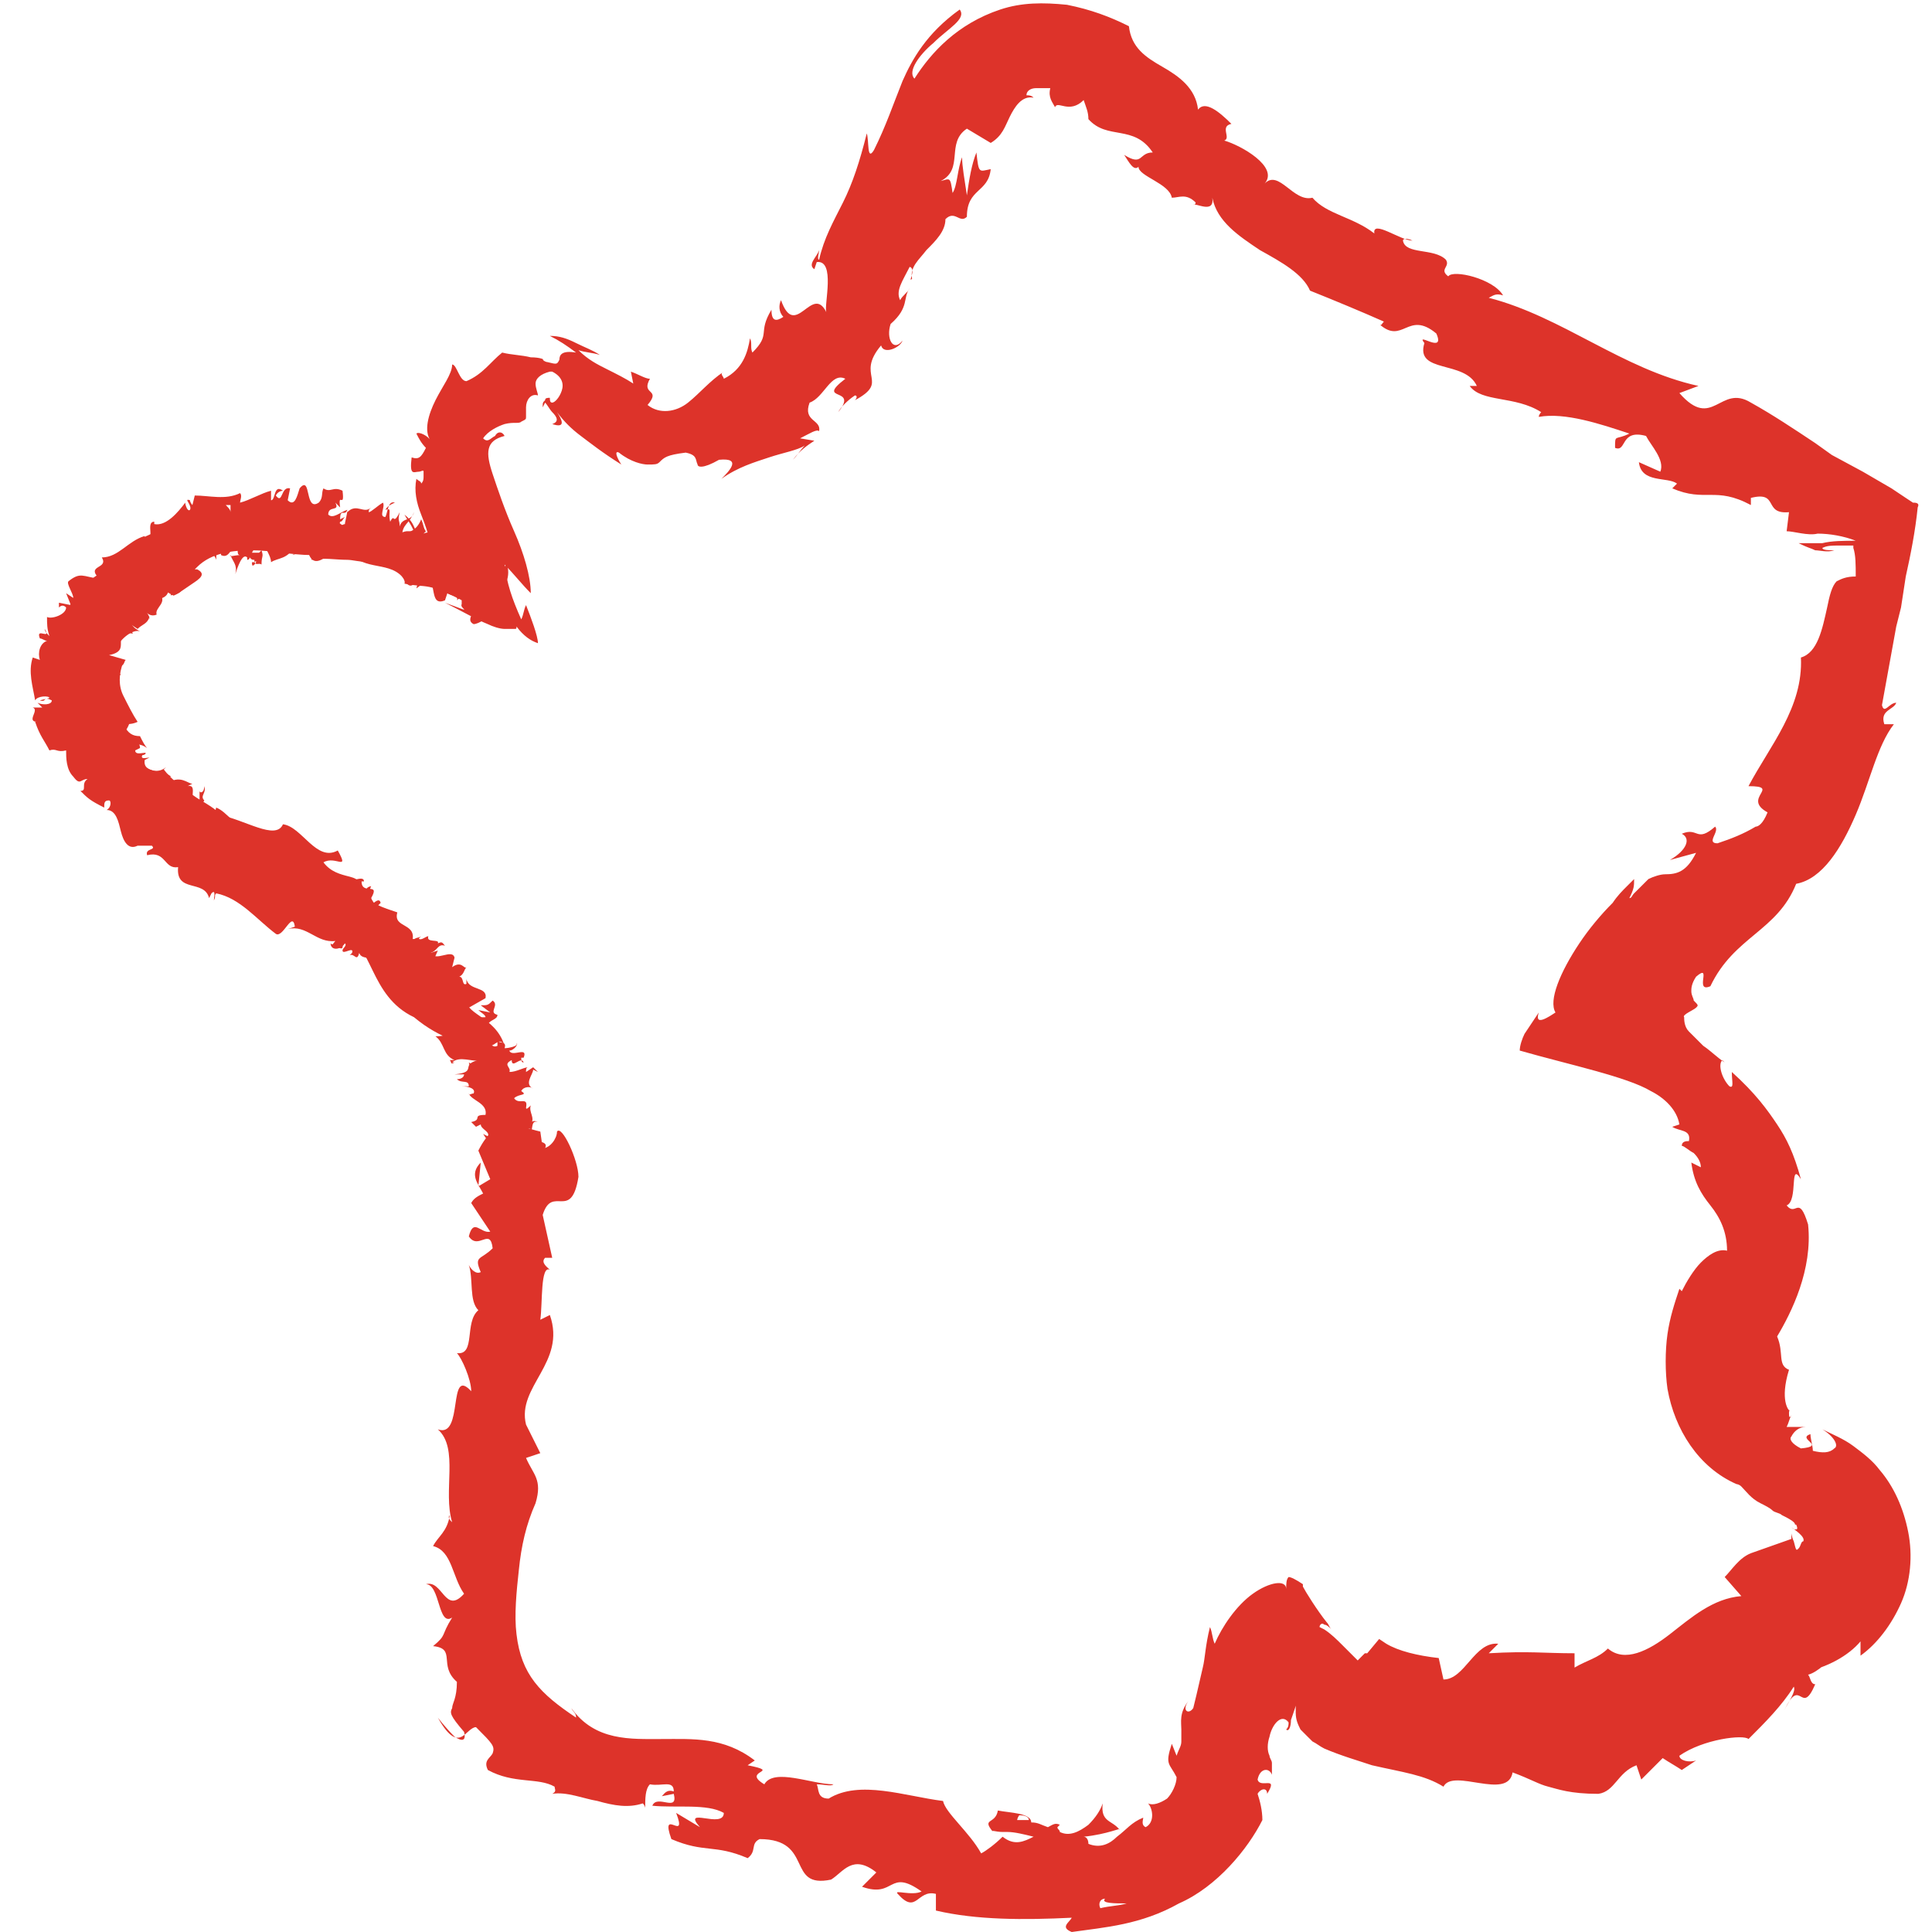 <?xml version="1.0" encoding="UTF-8"?> <svg xmlns="http://www.w3.org/2000/svg" width="59" height="59" viewBox="0 0 59 59" fill="none"><path d="M13.371 52.453C13.735 53.107 13.953 53.107 14.099 53.035C14.245 52.962 14.39 52.744 14.536 52.744C15.045 53.253 15.118 53.326 15.045 53.544C14.972 53.689 14.754 53.762 14.899 54.053C15.7 54.49 16.428 54.271 16.937 54.562C16.937 54.635 17.01 54.708 16.864 54.781C17.301 54.708 17.81 54.926 18.247 54.999C18.756 55.144 19.193 55.217 19.63 55.072C19.703 55.144 19.703 55.217 19.703 55.217C19.703 54.926 19.703 54.635 19.848 54.49C20.212 54.562 20.576 54.344 20.576 54.708C20.357 54.635 20.285 54.781 20.212 54.853L20.576 54.781C20.721 55.363 20.066 54.781 19.921 55.144C20.648 55.217 21.595 55.072 22.104 55.363C22.104 55.872 20.794 55.144 21.376 55.799L20.648 55.363C21.012 56.308 20.139 55.144 20.503 56.163C21.522 56.599 21.813 56.308 22.832 56.745C23.123 56.527 22.904 56.308 23.196 56.163C24.869 56.163 23.996 57.691 25.379 57.4C25.743 57.181 26.034 56.599 26.762 57.181L26.325 57.618C27.344 57.982 27.125 57.036 28.144 57.763C27.853 57.909 27.271 57.691 27.416 57.836C27.999 58.491 27.999 57.691 28.581 57.836V58.345C29.818 58.636 31.273 58.636 32.729 58.564C32.656 58.709 32.365 58.855 32.729 59C33.748 58.855 34.839 58.782 36.004 58.127C37.168 57.618 38.114 56.454 38.551 55.581C38.551 55.29 38.478 54.999 38.405 54.781C38.478 54.635 38.696 54.562 38.696 54.781C39.06 54.199 38.478 54.635 38.405 54.344C38.478 53.98 38.769 53.98 38.842 54.199C38.842 54.126 38.842 54.053 38.842 53.98C38.842 53.908 38.842 53.835 38.842 53.835C38.842 53.762 38.769 53.689 38.769 53.617C38.696 53.471 38.696 53.253 38.769 53.035C38.842 52.671 39.133 52.307 39.351 52.598C39.351 52.671 39.351 52.744 39.278 52.816C39.351 52.889 39.424 52.744 39.424 52.525C39.497 52.307 39.642 51.943 39.569 51.943C39.569 51.871 39.569 51.943 39.569 52.307C39.569 52.525 39.642 52.671 39.715 52.816C39.788 52.889 39.861 52.962 39.933 53.035L40.006 53.107L40.079 53.18C40.224 53.253 40.297 53.326 40.443 53.398C40.952 53.617 41.462 53.762 41.898 53.908C42.844 54.126 43.499 54.199 44.081 54.562C44.373 53.98 46.046 54.999 46.192 54.126C46.774 54.344 46.992 54.49 47.283 54.562C47.575 54.635 47.938 54.781 48.812 54.781C49.321 54.708 49.394 54.126 49.976 53.908L50.122 54.344C50.34 54.126 50.558 53.908 50.776 53.689C50.995 53.835 51.14 53.908 51.359 54.053L51.795 53.762C51.577 53.835 51.286 53.762 51.286 53.617C52.014 53.107 53.251 52.962 53.396 53.107C53.906 52.598 54.415 52.089 54.779 51.507C54.852 51.652 54.633 51.943 54.488 52.234C54.997 51.143 54.997 52.453 55.434 51.434C55.288 51.434 55.288 51.216 55.216 51.143C55.507 51.07 55.871 50.707 56.234 50.343L55.07 51.07C55.798 50.925 56.453 50.561 56.817 50.125C56.817 50.27 56.817 50.416 56.817 50.561C57.326 50.197 57.763 49.615 58.054 48.961C58.345 48.306 58.418 47.506 58.272 46.778C58.127 46.051 57.836 45.396 57.399 44.887C57.181 44.596 56.889 44.377 56.598 44.159C56.307 43.941 55.943 43.795 55.652 43.65C56.016 43.868 56.162 44.159 56.016 44.232C55.871 44.377 55.652 44.377 55.361 44.305C55.361 44.159 55.288 43.941 55.288 43.795C54.852 43.941 55.798 44.159 54.997 44.232C54.706 44.086 54.633 43.941 54.706 43.868C54.779 43.723 54.925 43.577 55.143 43.577C54.852 43.577 54.633 43.577 54.561 43.577C54.633 43.432 54.633 43.359 54.706 43.213C54.633 43.359 54.633 43.213 54.633 43.141C54.633 43.068 54.706 42.995 54.488 43.141L54.633 43.068C54.633 43.068 54.342 42.777 54.633 41.831C54.27 41.686 54.488 41.322 54.27 40.813C54.706 40.085 55.361 38.776 55.216 37.393C54.925 36.448 54.852 37.175 54.561 36.811C54.925 36.666 54.633 35.429 54.997 36.011C54.779 35.211 54.561 34.774 54.27 34.338C53.978 33.901 53.615 33.392 52.887 32.737C52.887 33.028 52.96 33.247 52.814 33.174C52.596 32.956 52.45 32.519 52.596 32.374L52.669 32.446C52.45 32.301 52.232 32.083 52.014 31.937L51.723 31.646C51.65 31.573 51.65 31.573 51.577 31.501C51.431 31.355 51.431 31.137 51.431 31.064C51.359 30.991 51.723 30.846 51.795 30.773C51.868 30.7 51.868 30.7 51.723 30.555C51.723 30.482 51.65 30.409 51.65 30.264C51.65 30.191 51.65 30.046 51.795 29.827C52.305 29.391 51.723 30.337 52.232 30.118C52.96 28.591 54.27 28.445 54.852 26.99C55.652 26.845 56.234 25.899 56.671 24.881C57.108 23.862 57.326 22.771 57.836 22.116H57.544C57.399 21.68 57.836 21.68 57.908 21.461C57.69 21.461 57.544 21.825 57.472 21.534C57.617 20.734 57.763 19.933 57.908 19.133L58.054 18.551L58.199 17.605C58.345 16.951 58.49 16.223 58.563 15.496C58.636 15.35 58.49 15.35 58.418 15.35L58.199 15.205L57.763 14.914L56.889 14.405L55.943 13.895L55.434 13.531C54.779 13.095 54.124 12.659 53.469 12.295C52.523 11.713 52.305 13.168 51.286 12.004L51.868 11.786C49.539 11.276 47.72 9.676 45.464 9.094C45.61 9.021 45.682 8.948 45.901 9.021C45.61 8.512 44.373 8.221 44.227 8.439C43.936 8.221 44.3 8.148 44.154 7.93C43.79 7.566 42.917 7.784 42.844 7.348C42.844 7.275 42.99 7.275 43.135 7.348C42.772 7.348 41.898 6.693 41.971 7.13C41.316 6.62 40.516 6.548 40.079 6.038C39.497 6.184 39.06 5.165 38.623 5.602C39.06 5.093 37.896 4.438 37.386 4.292C37.605 4.22 37.241 3.856 37.605 3.783C37.241 3.419 36.804 3.056 36.586 3.347C36.513 2.692 36.004 2.328 35.494 2.037C34.985 1.746 34.548 1.455 34.475 0.8C33.893 0.509 33.311 0.291 32.583 0.146C31.856 0.073 31.201 0.073 30.546 0.291C29.236 0.728 28.435 1.601 27.926 2.401C27.707 2.183 28.071 1.673 28.508 1.31C28.945 0.873 29.527 0.582 29.308 0.291C28.29 1.019 27.853 1.819 27.562 2.474C27.271 3.201 27.052 3.856 26.689 4.583C26.47 4.947 26.543 4.292 26.47 4.074C26.252 4.947 26.034 5.602 25.743 6.184C25.451 6.766 25.16 7.275 25.015 7.93C24.942 7.93 25.015 7.712 25.015 7.639C24.942 7.857 24.651 8.075 24.869 8.221L24.942 8.003C25.524 7.93 25.16 9.312 25.233 9.53C24.797 8.657 24.287 10.403 23.851 9.167C23.778 9.312 23.778 9.53 23.923 9.676C23.705 9.821 23.559 9.821 23.559 9.458C23.123 10.185 23.559 10.185 22.977 10.767C22.904 10.621 22.977 10.476 22.904 10.331C22.832 10.767 22.686 11.276 22.104 11.567C22.104 11.495 21.958 11.422 22.104 11.349C21.667 11.64 21.376 12.004 21.012 12.295C20.648 12.586 20.139 12.659 19.775 12.367C20.212 11.858 19.557 12.076 19.848 11.567C19.703 11.567 19.484 11.422 19.266 11.349L19.339 11.713C19.12 11.567 18.829 11.422 18.538 11.276C18.247 11.131 17.956 10.985 17.665 10.694C17.883 10.767 18.102 10.767 18.32 10.84C18.102 10.694 17.883 10.621 17.592 10.476C17.301 10.331 17.083 10.258 16.792 10.258H16.719H16.792C17.083 10.403 17.301 10.549 17.592 10.767C17.155 10.694 17.083 10.84 17.083 10.985C17.01 11.131 17.01 11.131 16.719 11.058C16.719 11.058 16.646 11.058 16.573 10.985C16.646 10.985 16.5 10.912 16.209 10.912C15.918 10.84 15.627 10.84 15.336 10.767C14.972 11.058 14.754 11.422 14.245 11.64C14.026 11.64 13.953 11.131 13.808 11.131C13.808 11.422 13.517 11.786 13.299 12.222C13.08 12.659 12.935 13.168 13.153 13.459C13.08 13.313 12.789 13.168 12.716 13.241C12.789 13.386 12.862 13.531 13.007 13.677C12.862 13.968 12.789 14.041 12.571 13.968C12.498 14.55 12.643 14.405 12.789 14.405C12.862 14.405 12.935 14.332 12.935 14.405C12.935 14.405 12.935 14.477 12.935 14.55C12.935 14.623 12.935 14.695 12.862 14.768C12.862 14.695 12.789 14.695 12.716 14.623C12.643 14.986 12.716 15.35 12.862 15.714C13.007 16.078 13.153 16.514 13.153 16.733C12.498 16.151 12.789 16.078 12.352 15.714C12.425 15.86 12.498 15.932 12.571 16.078L12.643 16.223C12.643 16.223 12.643 16.223 12.571 16.223H12.425C12.352 16.223 12.207 16.296 12.061 16.296C11.77 16.296 11.334 16.223 10.97 16.078L11.115 16.151C11.043 16.514 10.824 16.369 10.606 16.151C10.315 15.932 9.951 15.641 9.514 15.787C9.733 15.787 9.805 15.423 9.733 15.496C8.714 15.277 7.477 15.423 6.021 16.078L6.167 15.86C5.512 15.86 4.566 16.296 3.911 16.66C3.838 16.951 3.547 17.169 3.838 17.242C2.674 17.387 1.946 18.479 1.8 19.497C1.655 20.588 1.8 21.461 1.582 22.48C1.873 22.116 1.655 21.825 1.728 21.971C1.873 22.552 2.164 23.062 2.455 23.571C2.674 23.28 2.528 23.28 2.601 22.843C2.892 22.989 3.183 23.28 3.401 23.498C2.819 23.062 2.892 23.789 3.037 24.153C3.11 24.08 3.256 24.08 3.329 23.935C3.401 24.444 3.547 24.371 3.765 24.299C3.984 24.226 4.129 24.153 4.42 24.59L4.275 24.735C4.638 24.953 5.075 24.881 5.366 25.099C5.366 25.535 4.93 25.099 4.711 25.317C5.366 25.681 6.094 25.244 6.458 25.753C6.167 25.753 5.876 25.681 5.585 25.608C5.948 26.263 6.094 26.19 6.458 26.408H6.385L7.258 26.917L7.04 26.699C8.059 25.972 8.423 26.99 9.514 26.772C8.423 26.917 9.223 27.063 8.932 27.354C9.078 27.572 9.296 27.863 9.15 27.863C9.66 27.79 9.514 28.372 10.242 28.372C10.169 28.518 10.533 28.663 10.242 28.882C10.679 29.173 10.315 28.591 10.46 28.518C11.406 28.809 11.261 30.409 12.643 31.064C13.517 31.792 14.026 31.719 14.899 32.374C14.899 32.81 14.317 32.446 14.317 32.446C14.463 33.028 14.827 33.319 15.191 33.683C15.045 33.683 14.972 33.829 14.972 34.047C15.191 34.338 15.554 33.974 15.627 34.556C15.482 34.556 15.191 34.556 14.972 34.483C15.263 34.774 15.627 34.993 15.773 35.429C15.554 35.502 15.409 35.211 15.191 35.138C15.409 35.429 15.336 36.229 15.7 36.52L15.918 36.229C15.918 36.448 15.554 36.229 15.554 36.084C15.336 35.647 15.773 35.502 15.918 35.429C15.918 35.502 15.991 35.647 15.991 35.793C16.428 35.647 16.428 35.211 16.209 34.847C15.991 34.483 15.627 34.192 15.409 33.901C15.627 33.901 15.845 33.829 16.064 33.829C15.773 33.683 15.482 33.538 15.263 33.465C15.263 33.247 15.482 32.956 15.773 33.174C15.7 32.519 15.336 32.883 15.336 32.301C15.336 32.228 15.409 32.228 15.409 32.228L14.972 31.937C15.118 31.937 15.263 31.646 15.409 31.937C15.118 30.991 14.099 30.991 14.245 30.409L14.317 30.482C13.371 29.536 13.881 30.628 12.862 30.191L13.371 29.027L12.935 29.173C12.862 29.027 12.716 28.809 12.862 28.736C12.28 28.518 12.789 28.954 12.352 28.882C12.28 28.081 11.043 27.645 11.334 27.063C10.897 27.136 11.625 27.718 10.97 27.354C11.115 26.99 10.97 26.845 10.679 26.772C10.388 26.699 10.097 26.626 9.878 26.335C10.242 26.117 10.679 26.626 10.315 25.972C9.66 26.335 9.223 25.244 8.641 25.172C8.423 25.681 7.477 25.026 6.676 24.881C6.749 24.808 6.385 24.59 6.021 24.371C5.585 24.08 5.221 23.789 5.002 23.498L5.075 23.425C4.638 23.789 4.129 23.207 3.838 22.843C4.129 22.698 4.275 22.698 4.493 22.843C4.42 22.771 4.347 22.625 4.275 22.48C4.056 22.48 3.911 22.407 3.765 22.116C3.911 22.116 4.056 22.116 4.202 22.043C4.056 21.825 3.911 21.534 3.765 21.243C3.62 20.952 3.62 20.588 3.765 20.224C3.62 20.152 3.329 20.297 3.037 20.297C2.819 20.37 2.528 20.297 2.528 19.715C2.746 19.715 3.037 19.788 3.11 20.006C3.11 19.933 3.037 19.715 3.11 19.57C3.183 19.715 3.256 19.861 3.329 20.006C3.547 19.715 3.11 19.715 3.256 19.424C3.547 19.497 3.547 19.279 3.692 19.424C3.692 19.497 3.474 19.642 3.547 19.788C3.692 19.497 4.056 19.206 4.275 19.279C4.129 19.206 3.911 19.061 4.056 18.842C4.42 18.333 4.42 18.915 4.784 18.77C4.711 18.551 5.148 18.406 4.857 18.115C5.002 17.969 5.148 18.115 5.293 18.188C5.366 18.188 5.657 17.969 5.876 17.824C6.094 17.678 6.312 17.533 6.021 17.387H5.948C5.948 17.387 5.948 17.387 6.021 17.314C6.458 16.878 7.113 16.805 7.695 16.805C8.277 16.805 8.932 16.951 9.514 16.951V17.096C9.878 17.023 10.242 17.096 10.606 17.096C10.751 17.096 11.043 17.169 11.261 17.169C11.479 17.169 11.625 17.169 11.77 17.169C11.989 17.242 12.425 17.678 12.352 17.824C13.08 17.969 13.007 17.751 14.245 18.406C13.735 18.479 14.754 18.842 13.59 18.406C14.172 18.697 14.536 18.915 14.899 19.061C15.045 19.133 15.263 19.206 15.409 19.206C15.482 19.206 15.554 19.206 15.627 19.206H15.7C15.773 19.206 15.773 19.206 15.773 19.133C15.991 19.424 16.209 19.57 16.428 19.642C16.428 19.424 16.209 18.842 16.064 18.479C15.991 18.624 15.991 18.77 15.918 18.915C15.627 18.26 15.482 17.824 15.409 17.242C15.7 17.533 15.918 17.824 16.209 18.115C16.209 17.605 15.991 16.878 15.7 16.223C15.409 15.569 15.191 14.914 15.045 14.477C14.827 13.822 14.827 13.459 15.409 13.313C15.336 13.168 15.191 13.168 15.118 13.313C14.972 13.386 14.899 13.531 14.754 13.386C14.899 13.168 15.191 13.022 15.409 12.95C15.7 12.877 15.845 12.95 15.918 12.877C16.064 12.804 16.064 12.804 16.064 12.731C16.064 12.659 16.064 12.586 16.064 12.44C16.064 12.222 16.209 12.004 16.428 12.076C16.428 12.004 16.355 11.858 16.355 11.713C16.355 11.567 16.5 11.422 16.792 11.349H16.864C17.155 11.495 17.228 11.713 17.155 11.931C17.083 12.149 16.937 12.295 16.864 12.295C16.792 12.295 16.792 12.222 16.792 12.149C16.719 12.149 16.646 12.149 16.646 12.222C16.573 12.295 16.573 12.295 16.573 12.44L16.646 12.295C16.719 12.367 16.792 12.513 16.864 12.586C17.01 12.731 17.083 12.877 16.864 12.95C17.301 13.095 17.155 12.804 17.01 12.586C17.228 12.877 17.447 13.095 17.738 13.313C18.029 13.531 18.393 13.822 18.975 14.186C18.829 13.968 18.756 13.75 18.902 13.822C19.266 14.114 19.63 14.186 19.775 14.186C19.994 14.186 20.066 14.186 20.139 14.114C20.285 13.968 20.357 13.895 20.94 13.822C21.303 13.895 21.231 14.041 21.303 14.186C21.303 14.259 21.449 14.332 21.958 14.041C22.686 13.968 22.25 14.405 22.031 14.623C22.541 14.259 23.05 14.114 23.487 13.968C23.923 13.822 24.36 13.75 24.578 13.604C24.433 13.75 24.36 13.895 24.214 14.041C24.433 13.75 24.651 13.604 24.869 13.459L24.433 13.386C24.724 13.241 24.942 13.095 25.015 13.168C25.088 12.804 24.506 12.877 24.724 12.295C25.16 12.149 25.379 11.349 25.815 11.567C24.869 12.295 26.252 11.786 25.597 12.586C25.67 12.44 25.888 12.222 26.107 12.076C26.179 12.076 26.179 12.149 26.107 12.222C27.198 11.64 26.107 11.495 26.907 10.549C26.98 10.84 27.489 10.621 27.562 10.403C27.271 10.767 27.052 10.331 27.198 9.894C27.78 9.385 27.562 9.094 27.78 8.803C27.707 8.948 27.562 9.021 27.489 9.167C27.344 8.876 27.562 8.585 27.78 8.148C27.999 8.221 27.707 8.657 27.853 8.512C27.78 8.148 28.071 7.93 28.29 7.639C28.581 7.348 28.872 7.057 28.872 6.693C29.163 6.402 29.308 6.839 29.527 6.62C29.527 5.747 30.182 5.893 30.255 5.165C29.891 5.238 29.891 5.311 29.818 4.656C29.672 5.02 29.6 5.456 29.527 5.966C29.454 5.456 29.381 5.093 29.381 4.802C29.236 5.165 29.236 5.675 29.09 5.893C29.017 5.384 29.017 5.456 28.726 5.529C29.454 5.165 28.872 4.365 29.527 3.929L30.255 4.365C30.618 4.147 30.691 3.856 30.837 3.565C30.982 3.274 31.201 2.91 31.564 2.983C31.492 2.91 31.419 2.91 31.346 2.91C31.346 2.765 31.492 2.692 31.637 2.692C31.783 2.692 31.928 2.692 32.074 2.692C32.001 2.983 32.147 3.128 32.219 3.274C32.292 3.056 32.656 3.492 33.093 3.056C33.166 3.274 33.238 3.419 33.238 3.638C33.82 4.292 34.621 3.783 35.203 4.656C34.767 4.656 34.912 5.093 34.33 4.729C34.475 4.947 34.621 5.238 34.767 5.093C34.767 5.384 35.712 5.602 35.785 6.038C36.004 6.038 36.222 5.893 36.513 6.184C36.513 6.257 36.44 6.257 36.44 6.257C36.513 6.184 37.095 6.548 37.022 6.038C37.168 6.766 37.823 7.202 38.478 7.639C39.133 8.003 39.788 8.366 40.006 8.876C40.734 9.167 41.607 9.53 42.262 9.821C42.189 9.894 42.189 9.967 42.117 9.894C42.844 10.549 42.99 9.458 43.863 10.185C44.154 10.84 43.208 10.112 43.499 10.476C43.208 11.422 44.736 10.985 45.1 11.786H44.882C45.246 12.295 46.265 12.076 47.065 12.586C47.065 12.586 46.992 12.659 46.992 12.731C47.793 12.586 48.884 12.95 49.758 13.241C49.321 13.459 49.321 13.241 49.321 13.677C49.685 13.822 49.467 13.095 50.267 13.313C50.413 13.604 50.849 14.041 50.704 14.405L50.049 14.114C50.122 14.768 50.922 14.55 51.213 14.768L51.068 14.914C52.086 15.35 52.377 14.841 53.469 15.423V15.205C54.342 14.986 53.833 15.714 54.633 15.641L54.561 16.223C54.779 16.223 55.216 16.369 55.507 16.296C55.871 16.296 56.307 16.369 56.671 16.514C56.307 16.514 55.943 16.514 55.652 16.587C55.507 16.587 55.361 16.587 55.288 16.587C55.216 16.587 55.216 16.587 55.143 16.587C55.07 16.587 54.997 16.587 54.925 16.587C55.216 16.733 55.288 16.733 55.434 16.805C55.58 16.805 55.798 16.878 56.016 16.805C55.871 16.805 55.652 16.805 55.652 16.733C55.798 16.66 55.943 16.66 56.162 16.66C56.234 16.66 56.307 16.66 56.453 16.66H56.598V16.733C56.671 16.951 56.671 17.242 56.671 17.605C56.38 17.605 56.234 17.678 56.089 17.751C55.943 17.896 55.871 18.188 55.798 18.551C55.652 19.206 55.507 19.933 54.997 20.079C55.07 21.607 54.051 22.771 53.396 24.008C54.415 24.008 53.178 24.371 53.978 24.808C53.833 25.172 53.687 25.244 53.615 25.244C53.251 25.462 52.887 25.608 52.45 25.753C52.086 25.753 52.523 25.39 52.377 25.244C51.795 25.753 51.868 25.244 51.359 25.462C51.65 25.608 51.504 25.972 50.995 26.263L51.795 26.044C51.504 26.626 51.213 26.699 50.849 26.699C50.704 26.699 50.485 26.772 50.34 26.845C50.267 26.917 50.194 26.99 50.122 27.063C50.049 27.136 50.049 27.136 49.976 27.208L49.903 27.281C49.831 27.354 49.831 27.427 49.758 27.427C49.903 27.136 49.903 27.063 49.903 26.845C49.831 26.917 49.758 26.99 49.685 27.063C49.539 27.208 49.394 27.354 49.248 27.572C48.884 27.936 48.521 28.372 48.23 28.809C47.647 29.682 47.283 30.555 47.502 30.919C47.283 31.064 46.847 31.355 46.992 30.919C46.847 31.137 46.701 31.355 46.556 31.573C46.483 31.719 46.41 31.937 46.41 32.083C47.938 32.519 49.685 32.883 50.413 33.319C50.849 33.538 51.213 33.901 51.286 34.338L51.068 34.411C51.286 34.556 51.65 34.483 51.577 34.847C51.504 34.847 51.359 34.847 51.359 34.993C51.431 34.993 51.577 35.138 51.723 35.211C51.868 35.356 51.941 35.502 51.941 35.647L51.65 35.502C51.723 36.084 51.941 36.448 52.232 36.811C52.523 37.175 52.741 37.612 52.741 38.194C52.45 38.121 52.159 38.339 51.941 38.557C51.723 38.776 51.504 39.139 51.359 39.43L51.286 39.358C51.14 39.794 50.995 40.231 50.922 40.74C50.849 41.249 50.849 41.904 50.922 42.413C51.14 43.65 51.868 44.814 53.032 45.323C53.032 45.323 53.105 45.323 53.178 45.396C53.324 45.541 53.469 45.76 53.76 45.905C53.906 45.978 54.051 46.051 54.124 46.123C54.197 46.196 54.342 46.196 54.415 46.269C54.561 46.342 54.706 46.414 54.779 46.487C54.852 46.56 54.779 46.56 54.852 46.56C54.852 46.56 54.925 46.705 54.852 46.705C54.852 46.705 54.779 46.705 54.852 46.705C54.925 46.705 54.852 46.705 54.852 46.705C54.779 46.705 54.779 46.705 54.706 46.633C54.779 46.705 55.143 46.924 55.07 47.069C54.997 47.069 54.997 47.215 54.925 47.287C54.852 47.36 54.852 47.36 54.779 47.069C54.706 46.924 54.706 46.778 54.706 46.851V46.996L53.469 47.433C53.105 47.578 52.887 47.942 52.669 48.16L53.178 48.742C52.305 48.815 51.65 49.397 50.995 49.906C50.34 50.416 49.612 50.779 49.103 50.343C48.812 50.634 48.448 50.707 48.084 50.925V50.488C47.138 50.488 46.701 50.416 45.464 50.488L45.755 50.197C45.028 50.125 44.736 51.289 44.081 51.289L43.936 50.634C43.281 50.561 42.699 50.416 42.335 50.197L42.117 50.052L41.753 50.488H41.68C41.68 50.488 41.68 50.488 41.607 50.561C41.534 50.634 41.534 50.634 41.462 50.707L41.316 50.561L41.025 50.27C40.807 50.052 40.661 49.906 40.443 49.761L40.297 49.688C40.297 49.615 40.37 49.543 40.443 49.615C40.516 49.615 40.588 49.688 40.661 49.761C40.588 49.688 40.588 49.615 40.516 49.543C40.224 49.179 39.861 48.597 39.788 48.451V48.379C39.788 48.379 39.861 48.379 39.788 48.379C39.569 48.233 39.424 48.16 39.351 48.16C39.278 48.233 39.278 48.379 39.278 48.524C39.278 48.233 38.769 48.306 38.26 48.67C37.75 49.033 37.313 49.688 37.095 50.197C37.022 50.052 37.022 49.834 36.95 49.688C36.804 50.27 36.804 50.634 36.731 50.925C36.659 51.216 36.586 51.58 36.44 52.162C36.295 52.38 36.076 52.234 36.295 51.943C36.004 52.307 36.076 52.598 36.076 52.816C36.076 52.962 36.076 53.035 36.076 53.18C36.076 53.326 36.004 53.398 35.931 53.617L35.785 53.253C35.567 53.908 35.712 53.835 35.931 54.271C35.931 54.49 35.785 54.781 35.64 54.926C35.421 55.072 35.203 55.144 35.058 55.072C35.203 55.217 35.276 55.654 34.985 55.799C34.839 55.726 34.912 55.581 34.912 55.508C34.548 55.654 34.403 55.872 34.111 56.09C33.893 56.308 33.602 56.454 33.238 56.308C33.238 56.163 33.166 56.09 33.093 56.09C33.82 56.017 34.257 55.799 34.184 55.872C33.966 55.581 33.602 55.654 33.675 55.072C33.602 55.29 33.457 55.508 33.238 55.726C32.947 55.945 32.656 56.09 32.365 55.945C32.365 55.872 32.292 55.872 32.292 55.799L32.365 55.726C32.219 55.654 32.147 55.726 32.001 55.799C31.783 55.726 31.71 55.654 31.492 55.654C31.492 55.363 30.837 55.363 30.473 55.29C30.4 55.726 29.963 55.508 30.327 55.945C30.255 55.872 30.4 55.945 30.618 55.945C30.691 55.945 30.764 55.945 30.764 55.945C30.982 55.945 31.273 56.017 31.564 56.09C31.273 56.236 30.982 56.381 30.618 56.09C30.4 56.308 30.109 56.527 29.963 56.599C29.6 55.945 28.872 55.363 28.799 54.999C27.635 54.853 26.252 54.344 25.306 54.926C24.942 54.926 25.015 54.635 24.942 54.49C25.16 54.49 25.379 54.562 25.451 54.49C24.797 54.49 23.632 53.98 23.341 54.49C22.613 54.053 23.923 54.126 22.832 53.908L23.05 53.762C22.104 53.035 21.158 53.107 20.212 53.107C19.266 53.107 18.174 53.18 17.447 52.162C17.519 52.307 17.592 52.307 17.592 52.453C16.5 51.725 15.918 51.143 15.773 49.906C15.7 49.324 15.773 48.597 15.845 47.942C15.918 47.215 16.064 46.56 16.355 45.905C16.573 45.178 16.282 45.032 16.064 44.523L16.5 44.377L16.064 43.504C15.773 42.34 17.301 41.613 16.792 40.158L16.5 40.303C16.573 39.794 16.5 38.63 16.792 38.776C16.719 38.703 16.5 38.557 16.646 38.412H16.864L16.573 37.102C16.864 36.157 17.447 37.321 17.665 35.938C17.665 35.429 17.155 34.338 17.01 34.556C17.01 34.774 16.792 35.065 16.573 35.065L16.5 34.556C15.845 34.411 15.191 33.974 14.608 35.138L14.972 36.011L14.608 36.229L14.681 35.502C14.317 35.866 14.608 36.157 14.754 36.448C14.608 36.52 14.463 36.593 14.39 36.739L14.972 37.612C14.681 37.684 14.463 37.175 14.317 37.757C14.608 38.194 14.972 37.466 15.045 38.121C14.681 38.485 14.463 38.339 14.681 38.848C14.536 38.921 14.39 38.776 14.317 38.63C14.463 39.067 14.317 39.721 14.608 40.012C14.172 40.376 14.536 41.395 13.953 41.322C14.099 41.467 14.39 42.122 14.39 42.486C13.662 41.686 14.172 43.941 13.371 43.65C14.026 44.232 13.517 45.541 13.808 46.487C13.735 46.414 13.662 46.342 13.735 46.269C13.662 46.778 13.371 46.924 13.226 47.215C13.808 47.36 13.808 48.16 14.172 48.67C13.59 49.324 13.517 48.233 13.007 48.379C13.444 48.379 13.371 49.688 13.808 49.397C13.444 49.979 13.662 49.906 13.226 50.27C13.953 50.343 13.371 50.852 13.953 51.361C13.953 51.871 13.808 52.016 13.808 52.162C13.735 52.307 13.735 52.38 14.172 52.889C14.245 53.18 14.099 53.18 13.881 53.035C13.59 52.744 13.371 52.453 13.371 52.453ZM32.583 58.418C32.438 58.418 32.219 58.418 32.147 58.418C32.219 58.418 32.365 58.418 32.583 58.418ZM34.403 58.127C34.184 58.2 33.893 58.2 33.602 58.273C33.529 58.127 33.602 57.982 33.748 57.982C33.602 58.127 34.039 58.127 34.403 58.127ZM31.128 55.435C31.346 55.435 31.419 55.508 31.419 55.581C31.346 55.581 31.201 55.581 31.055 55.581C31.055 55.581 31.055 55.581 31.055 55.654C31.055 55.508 31.128 55.435 31.128 55.435Z" fill="#DD332A"></path><path d="M12.061 15.35C11.843 15.277 11.843 15.641 11.77 15.787C11.552 15.787 11.77 15.496 11.697 15.35C11.552 15.423 11.334 15.641 11.261 15.641C11.261 15.568 11.261 15.568 11.334 15.496C11.115 15.714 10.897 15.35 10.606 15.641V15.568C10.606 15.714 10.533 15.932 10.533 16.005C10.46 16.005 10.315 16.15 10.387 15.932C10.46 15.932 10.46 15.859 10.533 15.787L10.387 15.859C10.387 15.496 10.533 15.787 10.606 15.568C10.387 15.641 10.169 15.859 10.024 15.714C10.024 15.423 10.387 15.641 10.242 15.35L10.387 15.496C10.315 14.986 10.533 15.568 10.46 14.986C10.169 14.841 10.096 15.059 9.878 14.914C9.805 15.059 9.878 15.205 9.733 15.35C9.296 15.641 9.514 14.477 9.15 14.914C9.078 15.132 9.005 15.496 8.786 15.277L8.859 14.914C8.568 14.841 8.641 15.423 8.423 15.132C8.495 14.986 8.641 14.986 8.641 14.986C8.35 14.768 8.423 15.277 8.277 15.277V14.986C7.986 15.059 7.622 15.277 7.331 15.35C7.331 15.277 7.404 15.132 7.331 15.059C6.894 15.277 6.385 15.132 5.948 15.132L5.876 15.423C5.876 15.423 5.803 15.35 5.803 15.277C5.584 15.205 5.876 15.423 5.803 15.568C5.73 15.641 5.657 15.423 5.657 15.35C5.439 15.641 5.075 16.078 4.711 16.005V15.932C4.42 15.932 4.784 16.587 4.42 16.441V16.369C3.911 16.514 3.62 17.023 3.11 17.023C3.329 17.387 2.601 17.242 3.037 17.678C2.528 17.605 2.455 17.46 2.091 17.751C2.019 17.824 2.237 18.115 2.237 18.26L2.019 18.115L2.164 18.478L1.8 18.406V18.551C1.873 18.478 1.946 18.478 2.019 18.551C2.019 18.769 1.582 18.915 1.436 18.842C1.436 19.06 1.436 19.206 1.509 19.424C1.436 19.351 1.364 19.279 1.364 19.206C1.582 19.57 1.073 19.133 1.218 19.497C1.291 19.497 1.364 19.57 1.436 19.57C1.218 19.642 1.145 19.933 1.218 20.152L1 20.079C0.854 20.515 1 20.952 1.073 21.388C1.145 21.243 1.509 21.243 1.509 21.316L1.218 21.388C1.436 21.461 1.291 21.243 1.582 21.388C1.582 21.534 1.291 21.534 1.145 21.461L1.291 21.607C1.218 21.607 1.145 21.607 1 21.607C1.218 21.679 0.781 22.043 1.145 22.043H1.073C1.218 22.48 1.364 22.625 1.509 22.916C1.728 22.843 1.728 22.989 2.019 22.916C2.019 23.134 2.019 23.498 2.237 23.716C2.455 24.007 2.455 23.789 2.674 23.789C2.455 23.934 2.674 24.153 2.455 24.153C2.674 24.371 2.746 24.444 3.183 24.662C3.183 24.517 3.183 24.444 3.329 24.444C3.401 24.444 3.401 24.662 3.256 24.735C3.547 24.735 3.62 25.099 3.692 25.39C3.765 25.68 3.911 25.971 4.202 25.826C4.347 25.826 4.493 25.826 4.638 25.826C4.784 25.971 4.42 25.899 4.493 26.117C5.075 25.971 5.002 26.553 5.439 26.481C5.366 27.281 6.239 26.845 6.385 27.427L6.458 27.281C6.603 27.136 6.531 27.427 6.531 27.499C6.603 27.354 6.531 27.354 6.603 27.281C7.331 27.427 7.84 28.081 8.423 28.518C8.641 28.663 8.932 27.79 9.005 28.299L8.786 28.372C9.369 28.227 9.66 28.809 10.242 28.736C10.169 28.809 10.169 28.881 10.096 28.809C10.096 29.027 10.387 29.027 10.533 28.809C10.606 28.881 10.46 28.954 10.46 29.027C10.46 29.172 10.824 28.881 10.751 29.1L10.679 29.172C10.824 29.1 10.897 29.391 10.97 29.1C11.042 29.318 11.334 29.172 11.334 29.391C11.552 29.245 11.479 29.682 11.77 29.391C11.479 29.682 11.77 29.827 11.989 29.755C11.843 29.827 11.989 29.9 11.77 30.046C11.843 30.118 11.989 30.118 12.134 29.973C11.916 30.482 12.789 30.046 12.352 30.555C12.789 30.7 13.08 30.919 13.371 31.137C13.007 31.355 13.153 30.846 12.789 31.137C13.08 31.282 13.517 31.282 13.589 31.573C13.589 31.646 13.371 31.646 13.298 31.646C13.589 31.864 13.517 32.228 13.881 32.373C13.808 32.373 13.808 32.373 13.735 32.373C13.808 32.446 13.735 32.519 13.881 32.446H13.808C14.026 32.228 14.463 32.446 14.608 32.373C14.026 32.519 14.608 32.737 13.881 32.81C13.953 32.81 14.026 32.81 14.172 32.81C14.172 32.883 14.099 32.956 13.953 32.956C14.099 33.101 14.317 32.956 14.317 33.174C14.244 33.174 14.172 33.174 14.099 33.174C14.317 33.174 14.536 33.246 14.463 33.392C14.39 33.392 14.317 33.465 14.317 33.392C14.39 33.61 14.899 33.683 14.827 34.047C14.39 34.047 14.754 34.192 14.39 34.265L14.536 34.41L14.681 34.338C14.681 34.483 14.972 34.556 14.899 34.702L14.754 34.629L14.899 34.847L14.972 34.702C15.191 34.774 15.409 34.556 15.336 34.774C15.263 34.774 15.336 34.92 15.191 35.065C15.336 35.138 15.409 35.138 15.409 35.283C15.336 35.356 15.045 35.356 14.972 35.356C15.263 35.356 15.118 35.647 15.409 35.72C15.336 35.72 15.118 35.72 15.118 35.72H15.336C15.263 35.793 15.263 35.793 15.118 35.793C15.118 36.011 15.554 35.647 15.409 35.938C15.409 35.938 15.336 35.938 15.336 35.865C15.263 36.084 15.554 36.302 15.409 36.52C15.045 36.593 15.336 36.302 15.045 36.447C15.118 36.739 15.482 37.102 15.409 37.393L15.482 37.321C15.991 37.321 15.263 37.539 15.482 37.684C15.263 37.83 15.045 37.83 15.118 37.83C15.045 38.048 15.263 38.266 15.409 38.63L15.263 38.557C15.118 38.703 15.191 38.921 15.118 38.994C15.263 39.066 15.191 39.139 15.409 39.066C14.681 39.43 15.773 39.94 15.118 40.23C15.118 40.158 15.045 40.085 15.045 40.158L15.118 40.522C15.336 40.522 15.263 40.522 15.409 40.449C15.554 40.522 15.627 40.594 15.627 40.667C15.482 40.522 15.263 40.594 15.118 40.667C15.191 40.667 15.263 40.667 15.336 40.667C14.899 40.812 15.773 40.74 15.482 40.958H15.336C15.409 41.031 15.554 41.176 15.482 41.249C15.191 41.249 15.409 41.176 15.191 41.103C15.191 41.249 15.627 41.395 15.336 41.54C15.263 41.467 15.263 41.395 15.191 41.322C14.899 41.395 14.972 41.467 14.899 41.54L14.754 41.758L14.827 41.685C15.482 41.977 14.899 42.049 15.263 42.34C14.899 42.049 15.045 42.267 14.754 42.195C14.681 42.267 14.536 42.34 14.463 42.267C14.681 42.413 14.244 42.413 14.536 42.631C14.463 42.631 14.536 42.704 14.317 42.704C14.39 42.849 14.463 42.704 14.608 42.704C14.899 42.995 14.172 43.141 14.536 43.504C14.681 43.795 14.972 43.868 15.045 44.159C14.899 44.232 14.754 44.014 14.754 44.014C14.608 44.086 14.608 44.232 14.681 44.377C14.608 44.304 14.536 44.377 14.39 44.377C14.39 44.45 14.681 44.523 14.536 44.595C14.463 44.523 14.317 44.523 14.172 44.45C14.244 44.595 14.39 44.741 14.463 44.886C14.317 44.886 14.244 44.741 14.172 44.668C14.244 44.814 14.244 45.032 14.463 45.105L14.536 45.032C14.536 45.105 14.317 45.032 14.244 44.959C14.099 44.814 14.39 44.814 14.463 44.814L14.536 44.886C15.118 44.886 14.536 44.523 14.608 44.377L14.972 44.523L14.681 44.304C14.754 44.304 15.045 44.304 15.045 44.377C15.263 44.304 14.899 44.232 15.191 44.159H15.263L15.191 44.014C15.263 44.086 15.482 44.014 15.409 44.086C15.7 43.941 15.191 43.65 15.482 43.65C15.409 43.359 15.191 43.577 14.899 43.286H15.627L15.336 43.213C15.336 43.213 15.409 43.141 15.482 43.141C15.336 42.995 15.336 43.141 15.191 43.068C15.482 42.995 15.118 42.631 15.627 42.704C15.409 42.631 15.409 42.849 15.336 42.631C15.845 42.704 15.263 42.413 15.554 42.34C15.773 42.413 15.627 42.559 15.918 42.413C15.482 42.267 16.064 42.195 15.991 42.049C15.627 41.977 15.918 41.758 15.773 41.54C15.918 41.54 15.991 41.176 16.137 41.031H16.209C15.845 40.958 15.991 40.74 15.918 40.594C16.137 40.594 16.209 40.667 16.282 40.74V40.594C16.209 40.522 16.137 40.522 16.064 40.449L16.282 40.522C16.282 40.376 15.991 40.158 16.209 39.94C15.991 39.94 15.554 40.085 15.409 39.794C15.554 39.794 15.773 39.794 15.845 39.867C15.845 39.867 15.773 39.794 15.773 39.721L15.991 39.867C16.064 39.794 15.845 39.794 15.845 39.721C16.064 39.721 15.991 39.648 16.137 39.721C16.137 39.721 16.064 39.794 16.137 39.794C16.209 39.721 16.282 39.576 16.428 39.576C16.355 39.576 16.209 39.576 16.137 39.503C16.137 39.358 16.355 39.43 16.5 39.358C16.355 39.285 16.5 39.212 16.209 39.212C16.209 39.139 16.355 39.139 16.428 39.139C16.282 39.066 16.428 38.703 16.137 38.776C15.845 38.484 16.282 38.194 16.209 37.903H16.282C16.209 37.757 16.209 37.539 15.991 37.393C15.991 37.321 16.137 37.248 16.282 37.321C16.209 37.175 16.137 37.175 16.282 36.957C16.428 37.102 16.428 36.884 16.428 37.102C16.5 36.957 16.646 36.884 16.355 36.666C16.573 36.739 16.646 36.52 16.573 36.447L16.428 36.593C16.355 36.52 16.428 36.447 16.428 36.302H16.719C17.083 35.865 15.991 35.72 16.573 35.356C16.355 35.283 16.428 35.575 16.209 35.502C16.209 35.356 16.646 35.065 16.646 35.065C16.791 34.774 16.137 34.92 16.209 34.702C16.137 34.774 15.845 34.847 15.7 34.702C15.7 34.556 16.137 34.41 16.209 34.483C16.209 34.556 16.209 34.556 16.137 34.556C16.209 34.629 16.282 34.629 16.355 34.556H16.209C16.282 34.483 16.209 34.192 16.428 34.265C16.282 34.192 16.209 34.265 16.209 34.338C16.355 34.12 16.137 33.974 16.209 33.756C16.137 33.828 16.064 33.901 16.064 33.828C16.137 33.465 15.845 33.756 15.7 33.538C15.845 33.392 16.137 33.465 15.918 33.319C15.991 33.174 16.209 33.174 16.282 33.246C15.991 33.101 16.282 32.81 16.282 32.664L16.428 32.737C16.355 32.664 16.355 32.664 16.282 32.592L16.064 32.737C16.064 32.664 16.064 32.592 16.137 32.592C15.991 32.592 15.773 32.737 15.554 32.737C15.627 32.592 15.336 32.519 15.627 32.373C15.627 32.664 15.918 32.228 15.991 32.446C15.918 32.446 15.918 32.373 15.918 32.301H15.991C16.137 31.937 15.627 32.301 15.554 32.083C15.7 32.083 15.845 31.864 15.773 31.864C15.845 31.937 15.554 32.01 15.409 32.01C15.482 31.791 15.263 31.864 15.191 31.791V31.937C15.045 32.01 14.972 31.864 14.899 31.791C15.045 31.719 15.045 31.864 15.045 31.791C14.754 31.791 15.191 31.355 14.899 31.282C14.972 31.137 15.191 31.137 15.191 30.991C14.899 30.919 15.263 30.7 15.045 30.555C14.899 30.7 14.899 30.7 14.681 30.7L14.972 30.919L14.608 30.846C14.681 30.919 14.827 30.991 14.827 31.064C14.608 31.064 14.681 31.064 14.536 31.209C14.754 30.919 14.244 31.064 14.317 30.773L14.827 30.482C14.899 30.118 14.317 30.264 14.244 29.9V30.046C14.099 30.118 14.172 29.827 14.026 29.827C14.172 29.755 14.172 29.609 14.244 29.536C14.172 29.609 14.099 29.318 13.808 29.536L13.881 29.245C13.808 28.954 13.298 29.391 13.153 29.1C13.371 29.027 13.371 28.809 13.589 28.881C13.517 28.809 13.517 28.736 13.371 28.809C13.444 28.663 13.007 28.809 13.08 28.59C13.007 28.59 12.862 28.736 12.789 28.663L12.862 28.59C12.789 28.663 12.643 28.59 12.571 28.809C12.789 28.154 11.989 28.372 12.134 27.863C11.916 27.79 11.697 27.718 11.552 27.645C11.625 27.572 11.625 27.572 11.625 27.572C11.552 27.281 11.188 27.936 11.115 27.645C11.188 27.354 11.334 27.572 11.334 27.427C11.625 26.917 11.042 27.354 11.042 26.917H11.115C11.115 26.699 10.679 26.99 10.533 26.845C10.533 26.845 10.533 26.772 10.606 26.772C10.315 26.99 10.024 26.917 9.805 26.917C9.951 26.699 9.951 26.845 10.024 26.626C9.951 26.626 9.878 26.99 9.66 26.99C9.66 26.845 9.587 26.699 9.66 26.408L9.805 26.481C9.878 26.117 9.587 26.408 9.514 26.335L9.587 26.19C9.296 26.117 9.15 26.481 8.932 26.335V26.481C8.641 26.772 8.859 26.262 8.641 26.408L8.714 26.044C8.568 26.117 8.277 26.262 8.059 26.262C8.277 26.044 8.495 25.971 8.714 25.899C8.641 25.826 8.35 25.826 8.277 25.971C8.35 25.971 8.423 25.899 8.423 25.971C8.277 26.19 8.059 26.19 7.84 26.117C8.204 25.462 7.477 25.753 7.549 25.171C7.113 25.244 6.967 24.808 6.603 24.662C6.458 25.244 6.531 24.589 6.239 25.171C6.167 25.171 6.094 25.171 6.094 25.099C6.094 24.953 6.021 24.808 6.021 24.662C6.021 24.517 6.167 24.589 6.239 24.444C6.094 24.298 6.312 24.226 6.239 24.007C6.239 24.226 6.094 24.226 6.094 24.153V24.444C5.657 24.589 6.094 23.934 5.73 24.007L5.876 23.934C5.73 23.934 5.512 23.643 5.075 23.934C5.075 23.862 5.148 23.716 5.221 23.716C5.002 23.498 4.347 23.643 4.42 23.207L4.566 23.134C4.493 23.134 4.275 23.207 4.347 23.061C4.42 23.061 4.493 22.989 4.42 22.989C4.347 22.989 4.129 23.061 4.129 22.916L4.275 22.843C4.275 22.48 3.692 22.698 3.474 22.552C3.911 22.407 3.911 22.116 3.983 22.043H4.056C3.983 21.752 3.547 21.752 3.329 21.461C3.692 21.17 3.474 20.806 3.692 20.588C3.62 20.588 3.401 20.588 3.329 20.515C3.401 20.443 3.037 20.297 3.474 20.37C3.838 20.37 3.765 20.224 3.838 20.152L3.329 20.006C3.692 19.933 3.692 19.788 3.692 19.642C3.692 19.424 3.692 19.279 4.056 19.351C3.983 19.206 4.056 19.133 3.983 19.06L4.202 19.206C4.347 19.06 4.493 19.06 4.566 18.842V18.915C4.638 18.842 4.129 18.26 4.275 18.115L4.566 18.406C4.784 18.26 5.148 18.333 5.148 17.969C5.148 18.042 5.221 18.115 5.221 18.187C5.293 18.115 5.73 18.187 5.439 17.751C5.584 18.042 5.657 17.678 5.73 17.46L5.803 17.678C5.803 17.314 5.73 17.242 5.876 17.096C5.948 17.096 6.021 17.314 5.876 17.242C6.021 17.314 5.876 16.951 6.094 17.023V17.169C6.239 17.169 6.167 17.023 6.239 16.878C6.312 16.732 6.531 16.878 6.603 17.096C6.603 16.951 6.603 16.732 6.749 16.805C6.749 16.878 6.749 16.951 6.749 16.951C7.04 17.096 7.04 16.587 7.258 16.805C7.258 16.878 7.258 16.951 7.331 16.951C7.185 16.951 6.967 17.023 7.04 16.951C7.113 17.169 7.258 17.242 7.185 17.533C7.258 17.314 7.404 16.878 7.549 17.023V17.096C7.549 17.096 7.622 17.096 7.622 17.023C7.695 17.096 7.695 17.096 7.768 17.096C7.768 17.314 7.913 17.169 7.986 17.242C7.986 16.951 8.059 17.023 7.986 16.805C7.986 16.805 7.986 16.805 7.913 16.878C7.84 16.878 7.768 16.878 7.695 16.878C7.768 16.732 7.84 16.66 7.913 16.805C7.913 16.66 7.986 16.441 7.986 16.369C8.059 16.732 8.277 16.951 8.277 17.169C8.495 17.023 8.786 17.096 9.005 16.66C9.078 16.587 9.078 16.805 9.078 16.878C9.005 16.951 9.005 16.878 8.932 16.951C9.078 16.878 9.369 16.951 9.441 16.587C9.587 16.805 9.296 16.878 9.514 16.878L9.441 16.951C9.733 17.605 10.387 16.223 10.751 17.096C10.751 17.023 10.751 17.023 10.751 16.951C11.261 17.46 12.061 17.096 12.425 17.824C12.571 17.969 12.643 17.824 12.789 17.678L12.716 17.969L13.007 17.751C13.371 17.678 13.08 18.551 13.589 18.333L13.662 18.115C13.735 18.187 14.026 18.187 13.953 18.333C13.953 18.333 14.099 18.187 14.099 18.26V18.478L14.463 18.406C14.608 18.624 14.172 18.915 14.463 19.06C14.608 19.06 14.972 18.842 14.972 18.697C14.899 18.697 14.899 18.551 14.972 18.406H15.118C15.336 18.042 15.627 17.678 15.482 17.242L15.191 17.46L15.263 17.242L15.409 17.314C15.409 17.096 15.263 17.242 15.191 17.314C15.263 17.242 15.263 17.096 15.191 17.096L14.827 17.314C14.899 17.169 15.045 17.023 14.972 16.878C14.827 17.023 14.899 17.242 14.681 17.314C14.681 17.096 14.754 16.951 14.608 17.096C14.608 17.023 14.681 16.951 14.754 16.878C14.608 16.951 14.463 16.805 14.317 17.023C14.317 16.732 13.953 16.951 14.172 16.587C14.099 16.66 13.881 16.805 13.808 16.805C14.172 16.441 13.517 16.66 13.735 16.15C13.444 16.514 13.226 16.15 12.934 16.296L13.007 16.223C12.934 16.15 12.934 16.005 12.862 15.859C12.716 16.223 12.498 16.223 12.28 16.369C12.28 16.005 12.498 16.005 12.643 15.641C12.571 15.932 12.28 15.787 12.207 16.078C12.207 15.859 12.134 15.932 12.207 15.641C11.989 16.078 12.061 15.641 11.916 15.932C11.843 15.641 11.989 15.496 11.77 15.568C11.843 15.423 12.061 15.35 12.061 15.35ZM7.258 15.423C7.331 15.423 7.331 15.423 7.331 15.423C7.404 15.35 7.331 15.35 7.258 15.423ZM6.894 15.423C6.967 15.423 6.967 15.423 7.04 15.423C7.04 15.496 7.04 15.641 7.04 15.641C7.04 15.568 6.967 15.496 6.894 15.423ZM7.768 17.242C7.695 17.314 7.695 17.242 7.695 17.169H7.768C7.84 17.096 7.84 17.169 7.768 17.242Z" fill="#DD332A"></path></svg> 